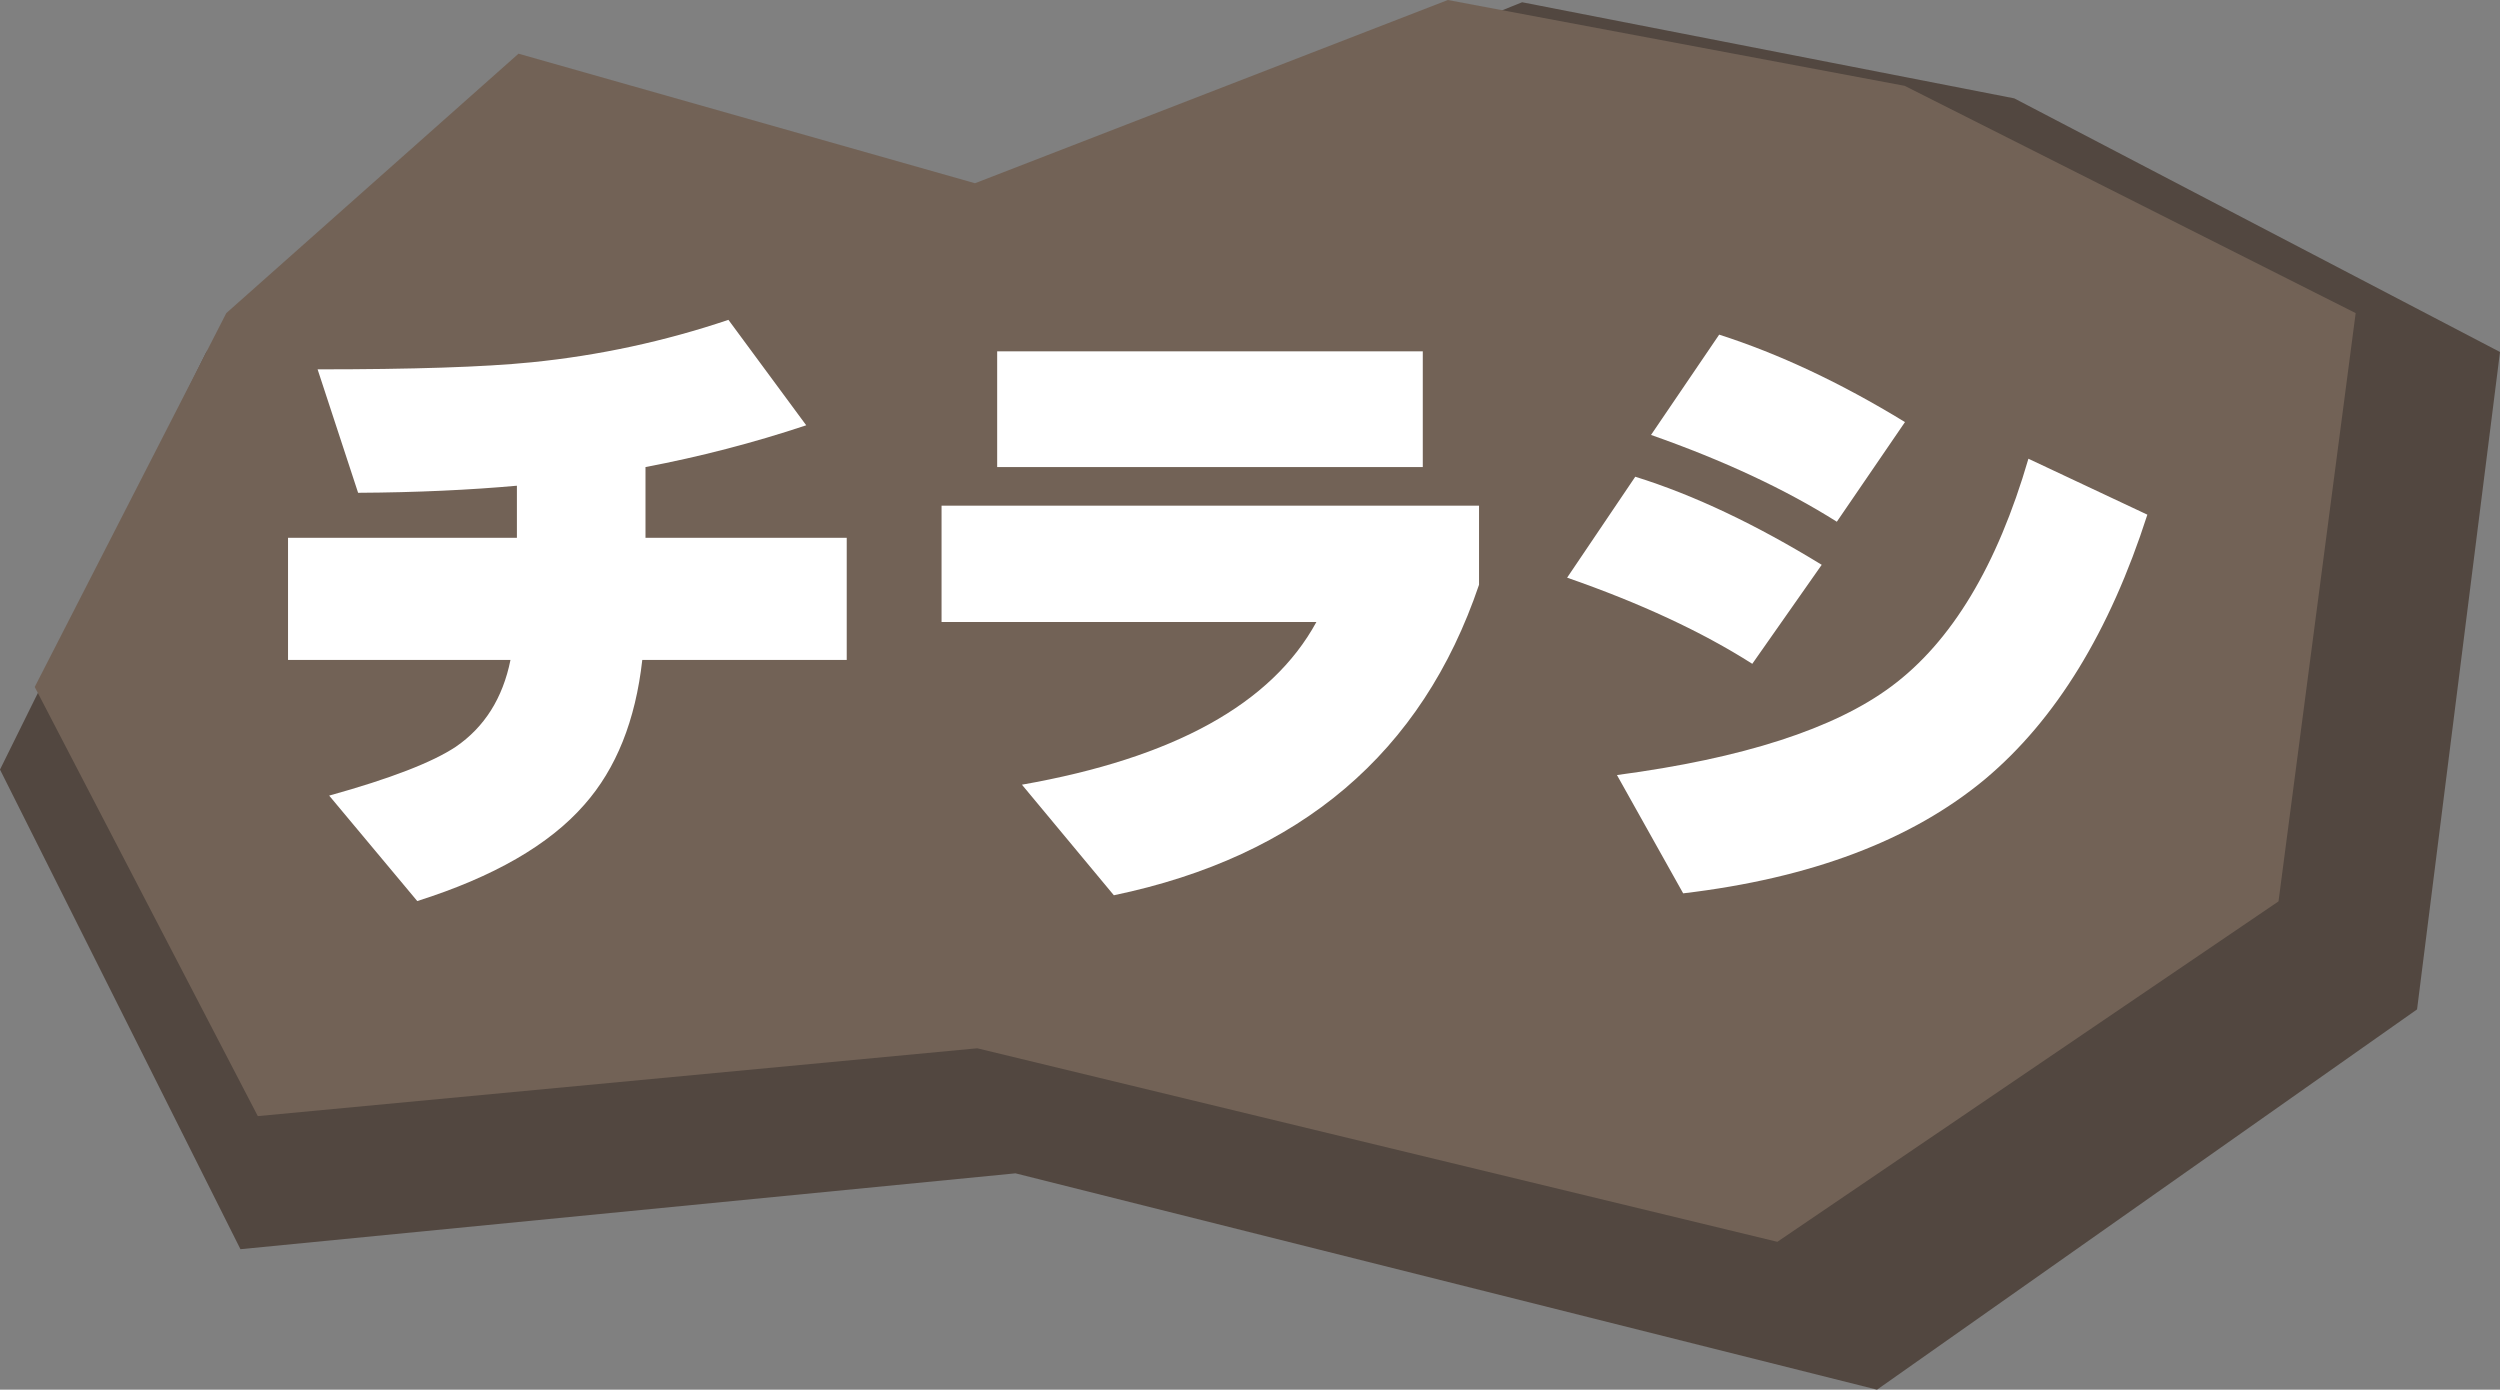 <?xml version="1.0" encoding="UTF-8"?>
<svg id="_レイヤー_2" data-name="レイヤー 2" xmlns="http://www.w3.org/2000/svg" viewBox="0 0 77.77 43.23">
  <rect x="0" y="0" width="77.77" height="43.23" fill="#808080" stroke="none"/>
  <defs>
    <style>
      .cls-1 {
        fill: #726256;
      }

      .cls-1, .cls-2, .cls-3 {
        stroke-width: 0px;
      }

      .cls-2 {
        fill: #524740;
      }

      .cls-3 {
        fill: #fff;
      }
    </style>
  </defs>
  <g id="_ウラ" data-name="ウラ">
    <polygon class="cls-2" points="6.42 10.95 16.22 1.94 31.51 6.45 47.35 .07 62.66 3.06 77.77 10.95 75.19 31.4 58.39 43.23 31.59 36.5 7.48 38.86 0 23.94 6.42 10.95"/>
    <polygon class="cls-1" points="7.04 9.74 16.13 1.67 30.33 5.7 45.04 0 59.25 2.67 73.28 9.74 70.88 28.04 55.29 38.63 30.4 32.61 8.02 34.72 1.08 21.37 7.04 9.74"/>
    <g>
      <path class="cls-3" d="M26.34,20.53h-6.36c-.21,1.88-.81,3.38-1.8,4.5-1.09,1.25-2.83,2.25-5.2,3l-2.74-3.28c1.91-.53,3.22-1.04,3.94-1.52.89-.61,1.46-1.51,1.7-2.7h-6.92v-3.8h7.12v-1.62c-1.45.13-3.1.21-4.94.22l-1.26-3.84c2.95,0,5.17-.07,6.66-.22,2.09-.21,4.13-.65,6.12-1.32l2.42,3.28c-1.65.55-3.32.98-5,1.3v2.2h6.26v3.8Z"/>
      <path class="cls-3" d="M46.01,18.19c-1.77,5.23-5.56,8.45-11.36,9.66l-2.86-3.44c4.72-.83,7.77-2.51,9.16-5.06h-11.66v-3.62h16.72v2.46ZM44.26,14.53h-13.24v-3.6h13.24v3.6Z"/>
      <path class="cls-3" d="M56.67,17.57l-2.16,3.08c-1.57-1-3.49-1.89-5.76-2.68l2.12-3.14c1.83.57,3.76,1.49,5.8,2.74ZM66.8,16.01c-1.17,3.64-2.85,6.38-5.04,8.22-2.29,1.91-5.43,3.09-9.4,3.56l-2.06-3.68c3.92-.52,6.77-1.44,8.54-2.76,1.87-1.39,3.29-3.75,4.26-7.08l3.7,1.74ZM59.26,13.13l-2.12,3.1c-1.6-1.01-3.53-1.91-5.78-2.7l2.12-3.12c1.84.59,3.77,1.49,5.78,2.72Z"/>
    </g>
  </g>
</svg>